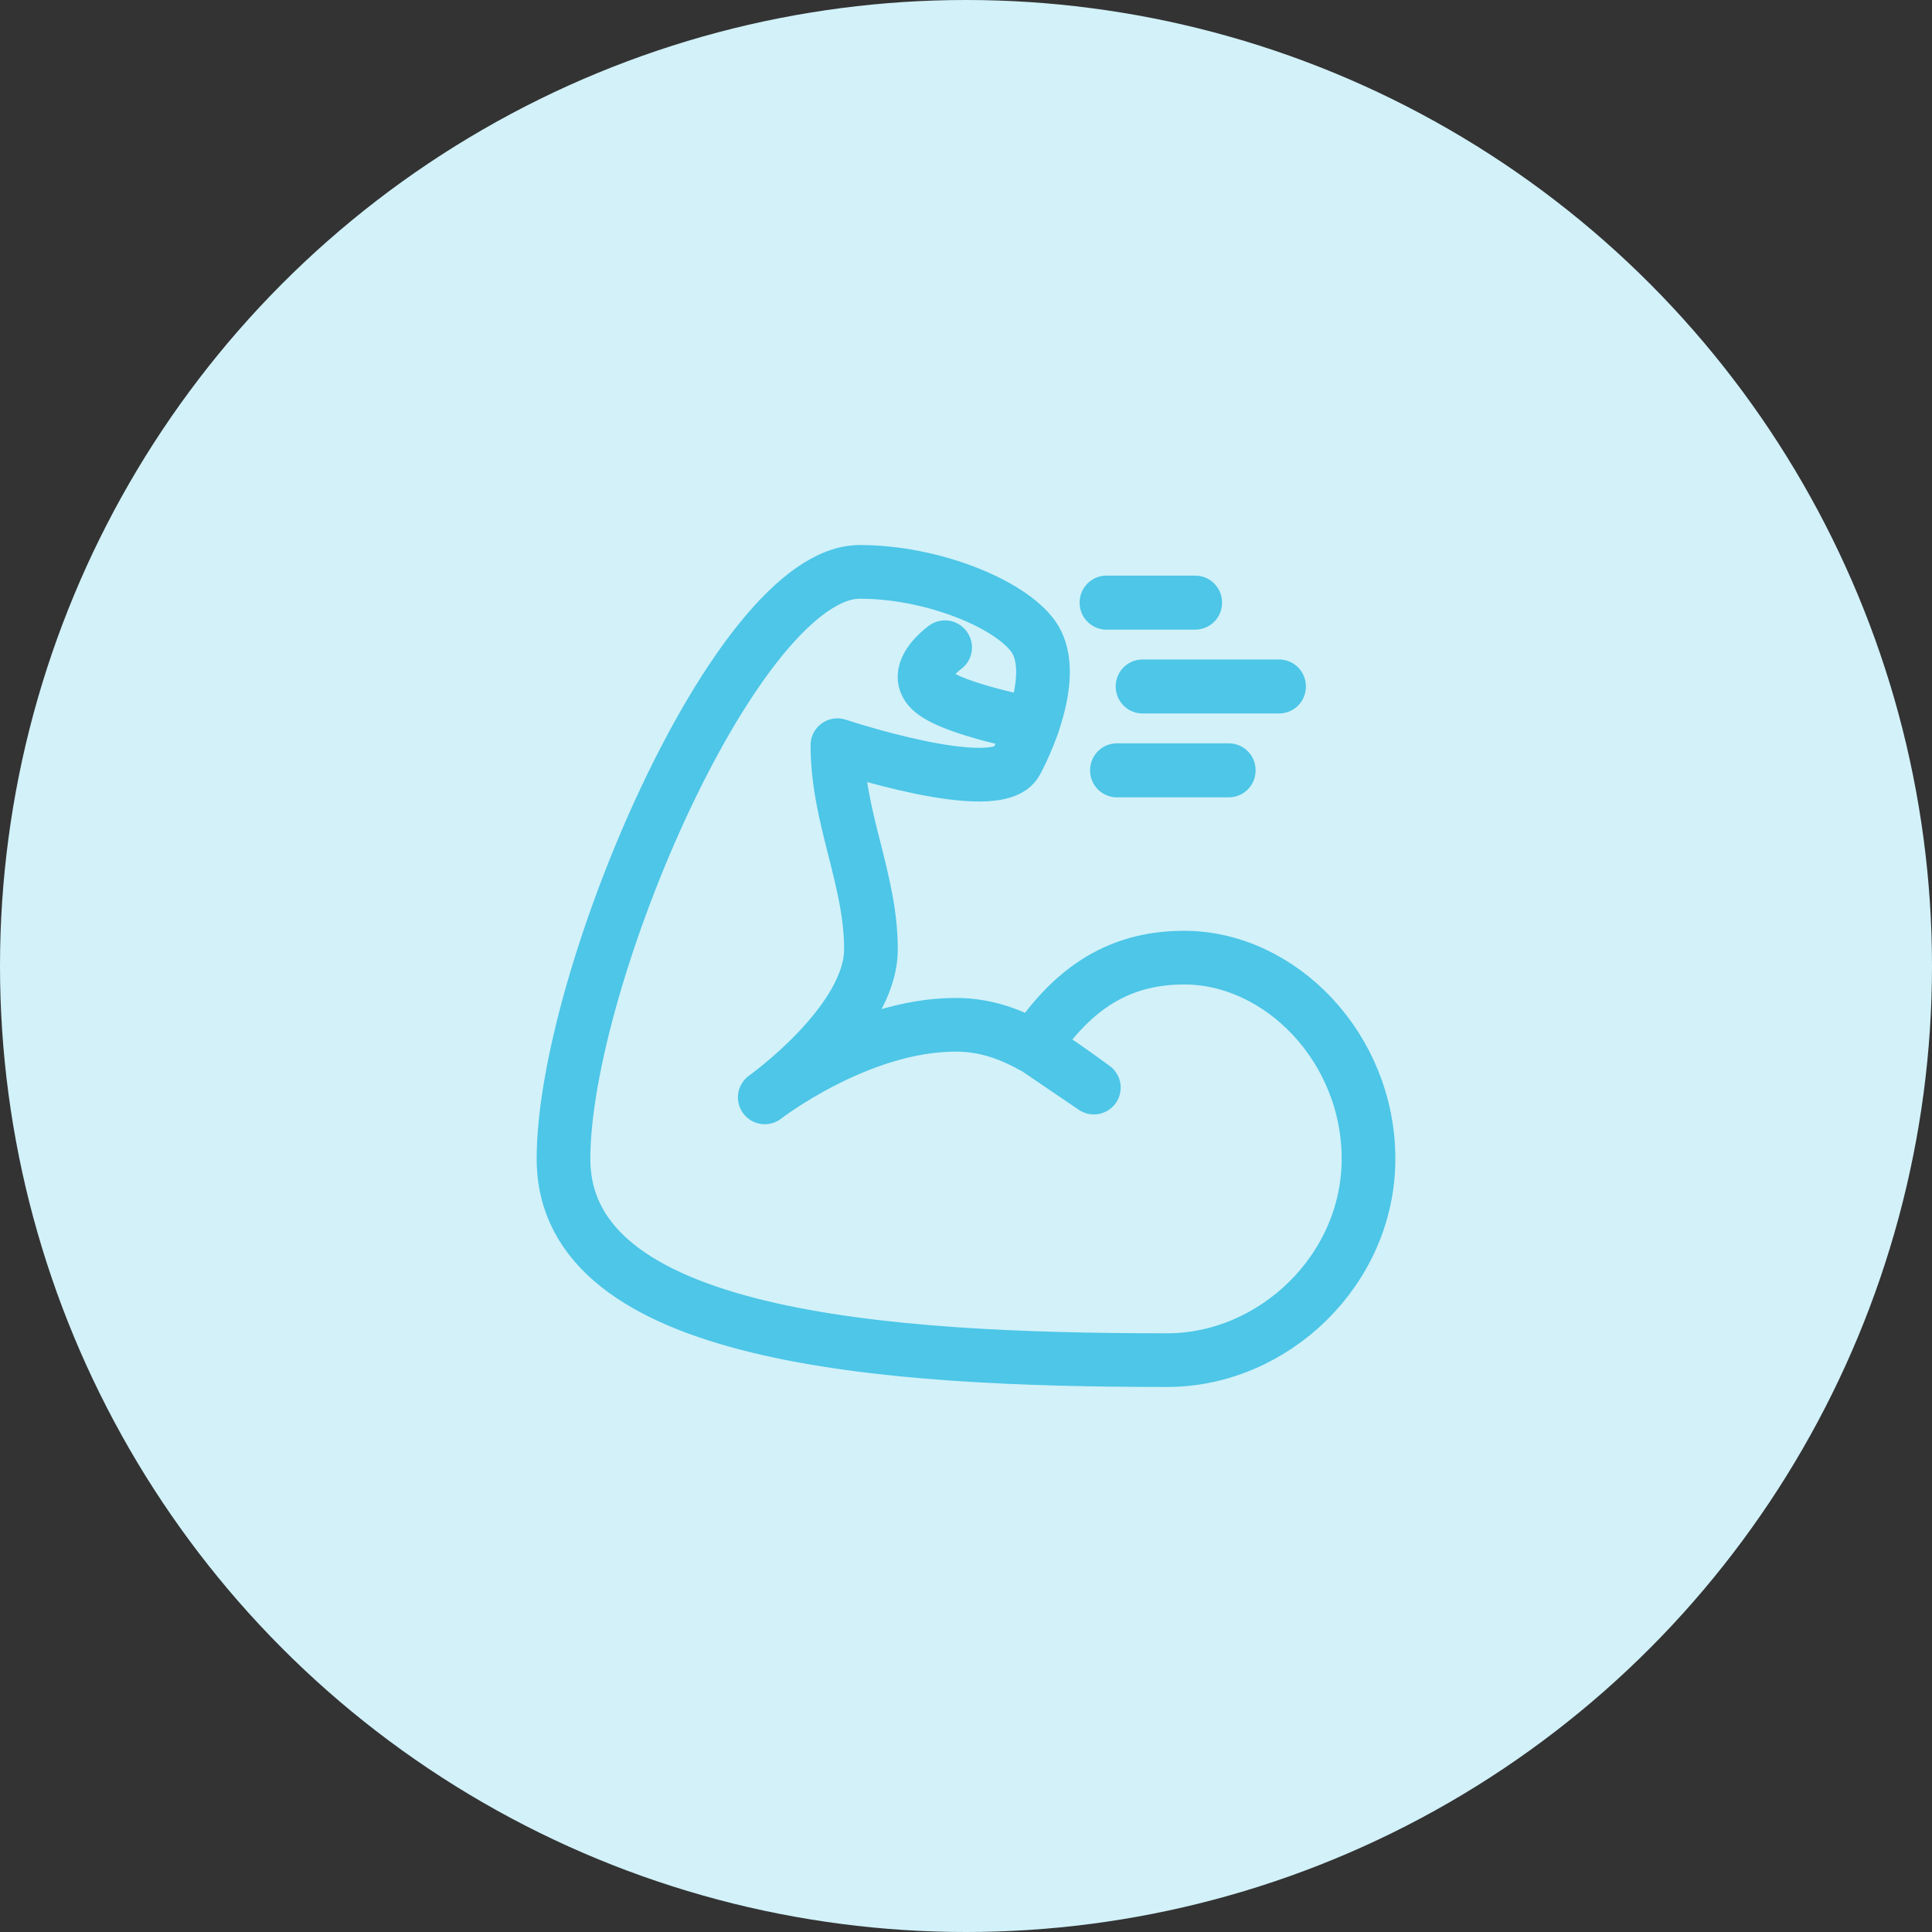 <?xml version="1.0" encoding="UTF-8" standalone="no"?><!DOCTYPE svg PUBLIC "-//W3C//DTD SVG 1.1//EN" "http://www.w3.org/Graphics/SVG/1.1/DTD/svg11.dtd"><svg width="100%" height="100%" viewBox="0 0 72 72" version="1.1" xmlns="http://www.w3.org/2000/svg" xmlns:xlink="http://www.w3.org/1999/xlink" xml:space="preserve" xmlns:serif="http://www.serif.com/" style="fill-rule:evenodd;clip-rule:evenodd;stroke-linecap:round;stroke-linejoin:round;stroke-miterlimit:2;"><rect x="0" y="0" width="72" height="72" fill="#333333" stroke="none"/><g id="empower"><circle cx="36" cy="36" r="36" style="fill:#d2f1f9;"/><g><path d="M44.125,35.688c-2.595,0 -4.256,1.317 -5.603,3.319l2.243,1.524c-1.743,-1.259 -3.17,-2.34 -5.152,-2.34c-3.624,0 -7.113,2.705 -7.113,2.705c0,0 3.958,-2.813 3.958,-5.521c0,-2.613 -1.25,-4.896 -1.25,-7.604c0,0 5.938,1.979 6.667,0.625c0.521,-0.968 1.544,-3.418 0.625,-4.688c-0.877,-1.211 -3.754,-2.396 -6.458,-2.396c-4.584,0 -11.042,15.209 -11.042,21.876c0,6.666 11.875,7.5 22.5,7.5c3.958,0 7.5,-3.358 7.5,-7.5c0,-4.142 -3.281,-7.5 -6.875,-7.5Z" style="fill:none;stroke:#4dc6e7;stroke-width:2px;"/><path d="M38.485,26.993c-0.029,-0.004 -2.889,-0.526 -3.739,-1.222c-0.201,-0.165 -0.299,-0.356 -0.292,-0.569c0.021,-0.552 0.754,-1.077 0.761,-1.082l0.008,0.01c-0.008,0.006 -0.736,0.525 -0.756,1.073c-0.007,0.208 0.09,0.396 0.287,0.558c0.848,0.694 3.704,1.215 3.733,1.22l-0.002,0.012Z" style="fill:none;stroke:#4dc6e7;stroke-width:2px;"/><rect x="41.235" y="22.452" width="3.307" height="0.012" style="fill:none;stroke:#4dc6e7;stroke-width:2px;"/><rect x="42.58" y="25.577" width="5.086" height="0.012" style="fill:none;stroke:#4dc6e7;stroke-width:2px;"/><rect x="41.625" y="28.702" width="4.167" height="0.012" style="fill:none;stroke:#4dc6e7;stroke-width:2px;"/></g></g></svg>